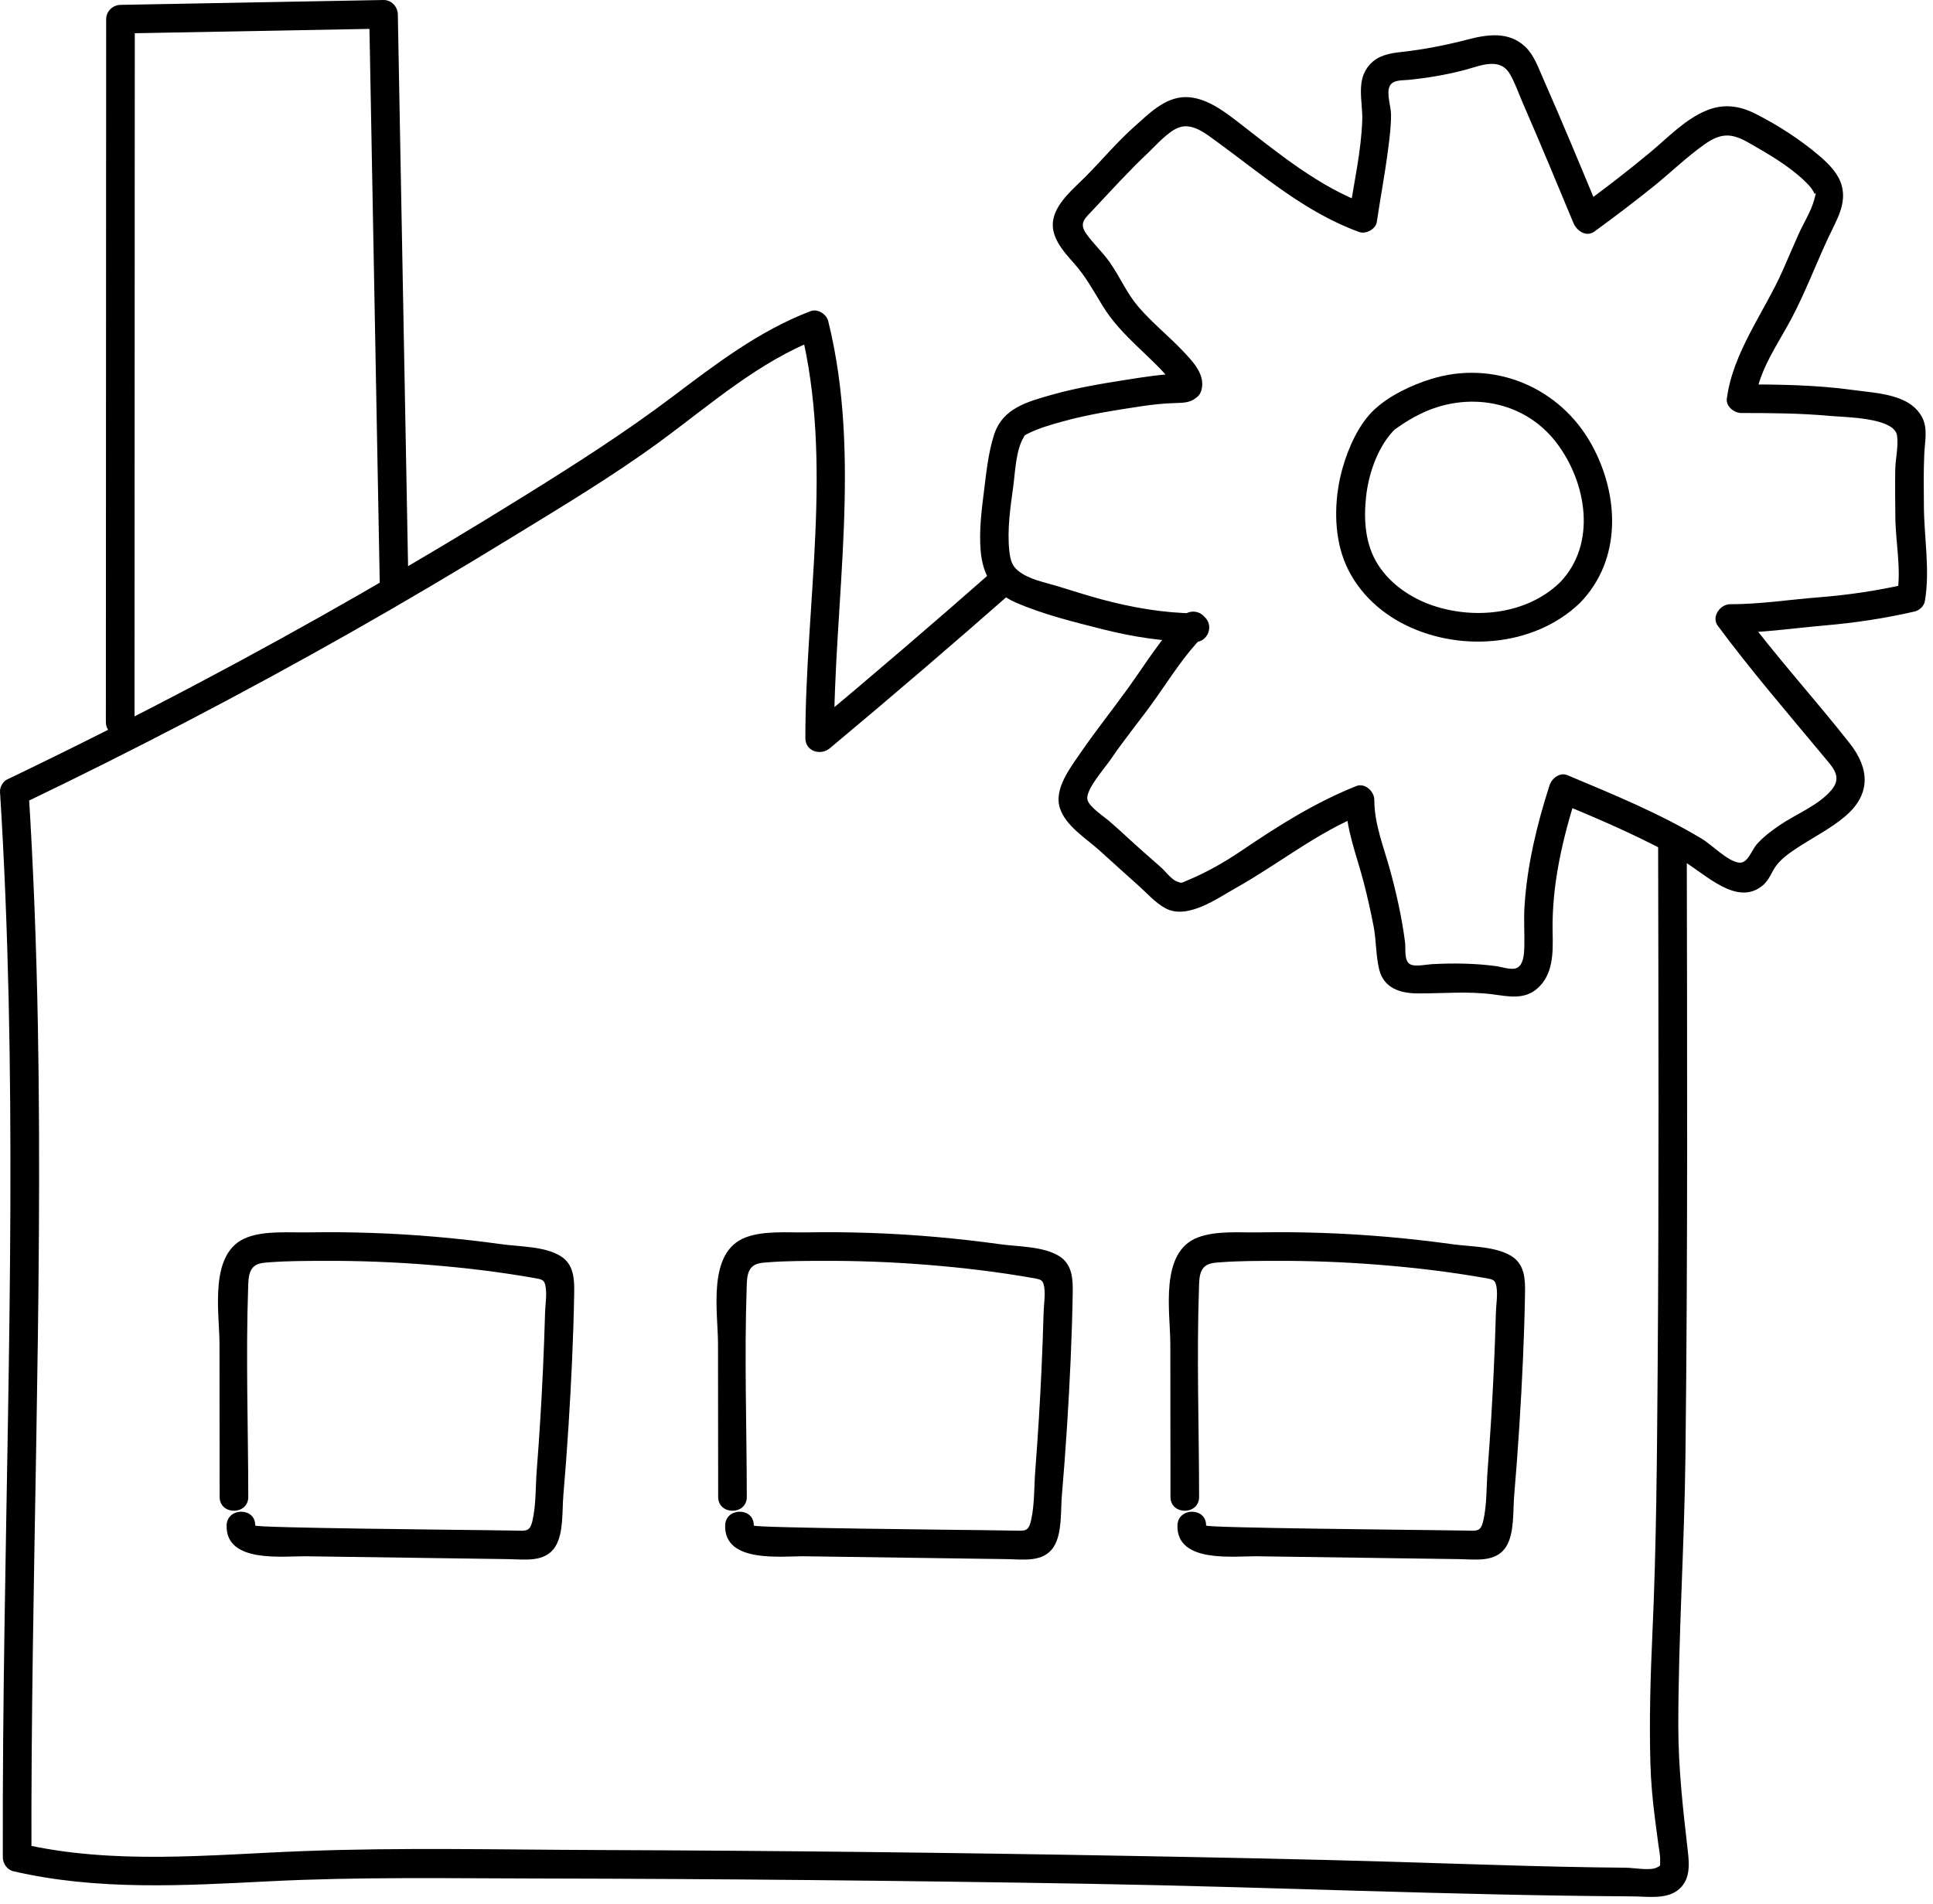 <svg width="135" height="133" viewBox="0 0 135 133" fill="none" xmlns="http://www.w3.org/2000/svg">
<path d="M82.246 26.248C82.381 26.095 82.521 26.26 82.276 26.154C82.165 26.106 81.886 26.148 81.765 26.15C81.387 26.157 81.015 26.191 80.64 26.239C79.963 26.324 79.288 26.431 78.614 26.537C76.882 26.81 75.159 27.097 73.47 27.574C71.735 28.064 70.024 28.52 69.429 30.36C69.02 31.622 68.886 32.996 68.721 34.306C68.548 35.668 68.375 37.078 68.487 38.454C68.622 40.116 69.338 41.392 70.929 42.084C72.847 42.919 75.013 43.453 77.04 43.963C79.146 44.493 81.292 44.822 83.465 44.847C84.335 44.858 84.78 43.748 84.172 43.14L84.044 43.012C83.662 42.631 83.012 42.629 82.63 43.012C81.12 44.525 80.016 46.359 78.773 48.084C77.673 49.609 76.505 51.07 75.44 52.623C74.742 53.642 73.594 55.119 74.021 56.444C74.427 57.702 75.844 58.557 76.775 59.396C77.686 60.218 78.59 61.046 79.508 61.86C80.096 62.383 80.7 63.076 81.406 63.452C82.93 64.261 85.001 62.763 86.284 62.044C89.329 60.34 91.969 58.153 95.248 56.841L93.982 55.877C93.981 57.883 94.748 59.733 95.244 61.645C95.504 62.65 95.731 63.672 95.929 64.691C96.123 65.687 96.082 66.77 96.329 67.747C96.657 69.038 97.814 69.389 99.004 69.394C100.785 69.402 102.504 69.227 104.285 69.463C105.358 69.606 106.443 69.841 107.344 69.069C108.49 68.086 108.465 66.535 108.435 65.159C108.361 61.813 109.135 58.542 110.152 55.375L108.922 56.073C111.858 57.303 114.832 58.557 117.586 60.166C119.122 61.062 121.326 63.363 123.123 61.838C123.578 61.452 123.707 60.928 124.052 60.468C124.439 59.952 124.992 59.571 125.525 59.221C126.64 58.487 127.851 57.887 128.873 57.018C130.682 55.478 130.565 53.685 129.193 51.937C126.744 48.815 124.064 45.895 121.696 42.703L120.833 44.207C123.023 44.215 125.282 43.879 127.466 43.688C129.573 43.504 131.668 43.191 133.729 42.713C134.04 42.641 134.371 42.338 134.427 42.015C134.804 39.863 134.382 37.577 134.365 35.402C134.354 34.157 134.335 32.91 134.393 31.666C134.433 30.827 134.651 29.925 134.235 29.141C133.376 27.52 131.07 27.473 129.487 27.252C126.872 26.887 124.237 26.852 121.601 26.851L122.601 27.851C122.867 25.816 124.186 24.013 125.121 22.241C126.096 20.394 126.831 18.431 127.715 16.541C128.25 15.399 128.994 14.248 128.616 12.931C128.38 12.111 127.719 11.449 127.092 10.911C125.756 9.763 124.165 8.736 122.594 7.944C121.459 7.372 120.347 7.228 119.15 7.73C117.655 8.356 116.466 9.631 115.237 10.653C113.649 11.972 112.014 13.23 110.346 14.446L111.815 15.043C110.487 11.838 109.159 8.631 107.76 5.455C107.42 4.685 107.134 3.843 106.507 3.252C105.385 2.192 103.899 2.396 102.533 2.752C100.995 3.152 99.509 3.447 97.932 3.624C97.092 3.718 96.277 3.84 95.677 4.496C94.663 5.604 95.186 7.069 95.139 8.404C95.061 10.61 94.55 12.798 94.227 14.976L95.457 14.277C92.181 13.09 89.349 10.762 86.627 8.65C85.556 7.819 84.238 6.784 82.807 6.783C81.355 6.783 80.213 7.965 79.205 8.862C77.993 9.94 76.96 11.186 75.82 12.335C75.025 13.136 73.88 14.06 73.588 15.206C73.262 16.482 74.272 17.56 75.046 18.437C75.846 19.343 76.389 20.356 77.015 21.377C77.676 22.457 78.54 23.346 79.447 24.219C79.967 24.721 80.497 25.214 81.002 25.732C81.251 25.986 81.474 26.267 81.723 26.52C81.91 26.709 81.904 27.024 81.989 26.689C81.675 27.937 83.604 28.47 83.917 27.22C84.186 26.15 83.29 25.235 82.616 24.523C81.598 23.448 80.419 22.515 79.464 21.383C78.681 20.455 78.203 19.321 77.51 18.33C77.014 17.621 76.37 17.038 75.871 16.337C75.318 15.559 75.787 15.244 76.374 14.618C77.607 13.301 78.838 11.944 80.15 10.707C80.744 10.147 81.58 9.163 82.371 8.893C83.297 8.578 84.245 9.36 84.959 9.878C88.155 12.202 91.15 14.838 94.925 16.206C95.39 16.374 96.08 16.013 96.155 15.507C96.405 13.824 96.723 12.151 96.94 10.462C97.046 9.642 97.159 8.803 97.148 7.975C97.141 7.439 96.835 6.567 97.034 6.066C97.237 5.557 97.908 5.628 98.375 5.58C99.695 5.445 100.989 5.231 102.274 4.893C103.369 4.605 104.734 3.964 105.444 5.161C105.806 5.771 106.046 6.491 106.328 7.14C107.545 9.938 108.718 12.756 109.887 15.575C110.107 16.107 110.775 16.596 111.356 16.172C112.753 15.154 114.131 14.108 115.479 13.024C116.676 12.062 117.799 10.96 119.054 10.076C120.221 9.254 120.965 9.304 122.143 9.979C123.493 10.752 124.931 11.574 126.055 12.664C126.283 12.885 126.496 13.101 126.649 13.38C126.691 13.457 126.643 13.341 126.698 13.501C126.751 13.656 126.925 13.149 126.699 13.968C126.472 14.788 125.956 15.59 125.607 16.369C125.231 17.208 124.874 18.056 124.502 18.898C123.197 21.843 121.027 24.596 120.601 27.85C120.53 28.388 121.116 28.85 121.601 28.85C123.668 28.852 125.738 28.862 127.798 29.053C128.809 29.147 132.302 29.152 132.489 30.427C132.597 31.168 132.374 32.075 132.362 32.831C132.345 33.921 132.363 35.012 132.37 36.102C132.381 37.852 132.801 39.755 132.499 41.483L133.197 40.784C131.162 41.257 129.101 41.562 127.018 41.725C124.97 41.885 122.885 42.214 120.833 42.207C120.136 42.205 119.503 43.084 119.969 43.712C122.303 46.859 124.848 49.809 127.349 52.82C128.002 53.605 128.685 54.259 127.917 55.175C126.996 56.274 125.435 56.856 124.272 57.656C123.716 58.038 123.16 58.448 122.711 58.957C122.303 59.418 122.069 60.338 121.443 60.257C120.637 60.151 119.569 59.022 118.856 58.593C115.89 56.809 112.637 55.478 109.453 54.144C108.94 53.929 108.371 54.381 108.223 54.843C107.341 57.59 106.654 60.419 106.471 63.307C106.411 64.245 106.482 65.172 106.458 66.108C106.447 66.568 106.424 67.441 105.889 67.634C105.519 67.767 104.862 67.539 104.484 67.488C102.991 67.287 101.515 67.272 100.013 67.35C99.649 67.369 98.887 67.536 98.532 67.381C98.025 67.16 98.194 66.323 98.123 65.777C97.902 64.083 97.525 62.385 97.071 60.739C96.63 59.138 95.981 57.558 95.982 55.876C95.983 55.286 95.333 54.665 94.716 54.912C91.824 56.069 89.28 57.68 86.712 59.421C85.536 60.218 84.272 60.937 82.96 61.486C82.458 61.696 82.554 61.71 82.181 61.569C81.808 61.427 81.393 60.864 81.094 60.598C80.35 59.937 79.596 59.287 78.864 58.613C78.398 58.185 77.938 57.758 77.457 57.346C77.1 57.041 76.056 56.352 75.946 55.862C75.793 55.177 77.158 53.657 77.575 53.042C78.572 51.57 79.712 50.211 80.736 48.759C81.786 47.269 82.75 45.722 84.044 44.426H82.629L82.758 44.554L83.465 42.847C81.229 42.82 79.056 42.44 76.9 41.859C75.863 41.58 74.843 41.247 73.815 40.935C72.906 40.659 71.862 40.479 71.107 39.871C70.688 39.533 70.56 39.149 70.487 38.453C70.332 36.985 70.568 35.425 70.765 33.976C70.903 32.967 70.943 31.478 71.482 30.563C71.572 30.41 71.483 30.438 71.853 30.258C72.605 29.89 73.399 29.669 74.204 29.445C75.994 28.947 77.834 28.663 79.669 28.384C80.492 28.259 81.291 28.175 82.124 28.153C82.702 28.138 83.247 28.125 83.66 27.661C84.513 26.702 83.103 25.284 82.246 26.248Z" fill="black"/>
<path d="M110.338 42.121C113.298 39.093 113.094 34.549 111.146 31.035C108.933 27.044 104.325 25.107 99.934 26.48C98.567 26.908 97.094 27.599 96.02 28.577C94.905 29.593 94.173 31.267 93.768 32.684C93.224 34.591 93.127 36.841 93.731 38.742C94.388 40.81 95.949 42.48 97.842 43.497C101.736 45.588 107.083 45.249 110.338 42.121C111.268 41.228 109.853 39.815 108.924 40.707C106.627 42.914 103.012 43.291 100.08 42.303C98.569 41.793 97.123 40.821 96.252 39.464C95.343 38.048 95.231 36.347 95.404 34.717C95.57 33.16 96.168 31.361 97.241 30.173C97.411 29.985 97.464 29.964 97.614 29.858C98.114 29.505 98.636 29.189 99.185 28.919C102.463 27.305 106.43 27.957 108.697 30.92C110.819 33.694 111.552 38.018 108.924 40.707C108.024 41.628 109.437 43.044 110.338 42.121Z" fill="black"/>
<path d="M115.803 58.59C115.824 70.971 115.865 83.352 115.769 95.733C115.722 101.822 115.683 107.913 115.408 113.997C115.269 117.061 115.177 120.116 115.263 123.184C115.3 124.516 115.424 125.829 115.596 127.15C115.672 127.738 115.755 128.324 115.828 128.912C115.868 129.234 115.957 129.599 115.944 129.925C115.927 130.362 116.021 130.314 115.668 130.472C115.197 130.681 114.087 130.471 113.54 130.467C112.8 130.461 112.059 130.452 111.319 130.44C109.755 130.416 108.191 130.38 106.628 130.338C103.498 130.255 100.37 130.145 97.241 130.052C91.14 129.871 85.036 129.753 78.933 129.642C66.558 129.416 54.18 129.276 41.803 129.232C34.928 129.208 28.021 129.044 21.151 129.308C14.573 129.561 7.951 130.285 1.462 128.786L2.197 129.75C2.141 110.376 3.002 91.007 2.645 71.633C2.544 66.189 2.343 60.747 2.001 55.312L1.506 56.176C9.288 52.443 16.945 48.454 24.455 44.199C28.211 42.07 31.928 39.873 35.608 37.616C39.137 35.452 42.723 33.312 46.065 30.865C49.587 28.286 53.013 25.235 57.144 23.663L55.914 22.965C58.222 32.276 56.25 42.115 56.246 51.563C56.246 52.488 57.313 52.805 57.953 52.27C62.333 48.612 66.666 44.899 70.948 41.127C71.916 40.275 70.497 38.865 69.534 39.713C65.252 43.485 60.919 47.198 56.539 50.856L58.246 51.563C58.25 41.915 60.2 31.946 57.843 22.433C57.721 21.944 57.11 21.546 56.612 21.735C53.027 23.099 49.976 25.441 46.94 27.731C43.631 30.226 40.157 32.442 36.639 34.629C29.171 39.273 21.546 43.66 13.77 47.768C9.39 50.082 4.963 52.306 0.497 54.449C0.201 54.59 -0.019 54.988 0.001 55.312C1.216 74.644 0.608 94.02 0.318 113.37C0.236 118.83 0.181 124.29 0.197 129.75C0.198 130.174 0.505 130.616 0.931 130.714C6.824 132.076 12.814 131.718 18.801 131.416C25.056 131.099 31.334 131.211 37.596 131.221C50.385 131.244 63.175 131.371 75.963 131.589C88.652 131.806 101.344 132.395 114.034 132.47C115.018 132.476 116.314 132.688 117.159 132.051C118.038 131.387 117.996 130.336 117.881 129.345C117.541 126.393 117.211 123.519 117.212 120.54C117.215 114.268 117.638 107.993 117.711 101.718C117.88 87.343 117.827 72.966 117.803 58.59C117.801 57.303 115.801 57.301 115.803 58.59Z" fill="black"/>
<path d="M17.339 104.566C17.334 99.72 17.163 94.842 17.328 90C17.342 89.603 17.336 89.073 17.539 88.714C17.818 88.221 18.342 88.212 18.847 88.174C20.098 88.08 21.366 88.081 22.619 88.076C25.061 88.065 27.503 88.158 29.937 88.353C32.428 88.553 34.917 88.849 37.377 89.286C37.904 89.379 38.029 89.417 38.11 89.91C38.2 90.457 38.083 91.124 38.068 91.677C38.031 93.003 37.982 94.328 37.921 95.652C37.814 98.007 37.669 100.36 37.486 102.71C37.398 103.845 37.443 105.124 37.186 106.232C37 107.03 36.726 106.928 35.936 106.917C35.192 106.907 34.447 106.896 33.703 106.886C32.404 106.867 17.823 106.729 17.826 106.565C17.852 105.277 15.852 105.277 15.826 106.565C15.772 109.223 19.785 108.69 21.424 108.713C24.549 108.757 27.675 108.801 30.801 108.845C32.364 108.867 33.926 108.889 35.489 108.911C36.625 108.927 38.074 109.17 38.782 108.038C39.373 107.094 39.252 105.54 39.343 104.472C39.481 102.857 39.601 101.241 39.704 99.624C39.9 96.537 40.047 93.444 40.101 90.352C40.118 89.369 40.087 88.318 39.151 87.742C38.036 87.055 36.326 87.092 35.057 86.917C32.036 86.499 28.997 86.229 25.949 86.125C24.47 86.075 22.989 86.062 21.51 86.087C20.172 86.11 18.543 85.956 17.266 86.434C14.543 87.454 15.327 91.656 15.329 93.872C15.332 97.436 15.336 101.001 15.339 104.566C15.34 105.853 17.34 105.855 17.339 104.566Z" fill="black"/>
<path d="M52.156 104.566C52.152 99.72 51.981 94.842 52.146 90C52.159 89.603 52.154 89.073 52.356 88.714C52.635 88.221 53.16 88.212 53.665 88.174C54.916 88.08 56.183 88.081 57.437 88.076C59.879 88.065 62.321 88.158 64.755 88.353C67.245 88.553 69.734 88.849 72.195 89.286C72.722 89.379 72.847 89.417 72.927 89.91C73.017 90.457 72.901 91.124 72.885 91.677C72.848 93.003 72.799 94.328 72.739 95.652C72.631 98.007 72.486 100.36 72.304 102.71C72.216 103.845 72.261 105.124 72.003 106.232C71.818 107.03 71.543 106.928 70.753 106.917C70.009 106.907 69.265 106.896 68.521 106.886C67.222 106.867 52.64 106.729 52.643 106.565C52.669 105.277 50.669 105.277 50.643 106.565C50.589 109.223 54.602 108.69 56.241 108.713C59.367 108.757 62.492 108.801 65.618 108.845C67.181 108.867 68.744 108.889 70.307 108.911C71.443 108.927 72.891 109.17 73.599 108.038C74.19 107.094 74.069 105.54 74.16 104.472C74.298 102.857 74.419 101.241 74.522 99.624C74.717 96.537 74.865 93.444 74.918 90.352C74.935 89.369 74.904 88.318 73.968 87.742C72.853 87.055 71.143 87.092 69.875 86.917C66.854 86.499 63.814 86.229 60.766 86.125C59.287 86.075 57.807 86.062 56.327 86.087C54.989 86.11 53.361 85.956 52.084 86.434C49.36 87.454 50.144 91.656 50.146 93.872C50.15 97.436 50.153 101.001 50.156 104.566C50.158 105.853 52.157 105.855 52.156 104.566Z" fill="black"/>
<path d="M83.745 104.566C83.741 99.72 83.569 94.842 83.735 90C83.748 89.603 83.742 89.073 83.945 88.714C84.224 88.221 84.749 88.212 85.254 88.174C86.504 88.08 87.772 88.081 89.026 88.076C91.467 88.065 93.909 88.158 96.344 88.353C98.834 88.553 101.323 88.849 103.784 89.286C104.31 89.379 104.436 89.417 104.516 89.91C104.606 90.457 104.489 91.124 104.474 91.677C104.437 93.003 104.388 94.328 104.327 95.652C104.22 98.007 104.075 100.36 103.893 102.71C103.805 103.845 103.849 105.124 103.592 106.232C103.407 107.03 103.132 106.928 102.342 106.917C101.598 106.907 100.854 106.896 100.109 106.886C98.81 106.867 84.229 106.729 84.232 106.565C84.258 105.277 82.258 105.277 82.232 106.565C82.178 109.223 86.191 108.69 87.83 108.713C90.956 108.757 94.081 108.801 97.207 108.845C98.77 108.867 100.333 108.889 101.896 108.911C103.032 108.927 104.48 109.17 105.188 108.038C105.779 107.094 105.658 105.54 105.749 104.472C105.887 102.857 106.008 101.241 106.11 99.624C106.306 96.537 106.454 93.444 106.507 90.352C106.524 89.369 106.493 88.318 105.557 87.742C104.442 87.055 102.732 87.092 101.464 86.917C98.443 86.499 95.403 86.229 92.355 86.125C90.876 86.075 89.395 86.062 87.916 86.087C86.578 86.11 84.949 85.956 83.673 86.434C80.949 87.454 81.733 91.656 81.735 93.872C81.739 97.436 81.742 101.001 81.745 104.566C81.746 105.853 83.746 105.855 83.745 104.566Z" fill="black"/>
<path d="M9.394 50.424C9.4 34.062 9.407 17.701 9.414 1.34L8.414 2.34C14.537 2.226 20.66 2.113 26.784 2L25.784 1C26.029 14.243 26.275 27.485 26.521 40.727C26.545 42.013 28.545 42.017 28.521 40.727C28.275 27.485 28.029 14.243 27.784 1C27.774 0.467 27.334 -0.01 26.784 0C20.66 0.113 14.537 0.226 8.414 0.34C7.873 0.35 7.414 0.79 7.414 1.34C7.407 17.701 7.4 34.062 7.394 50.424C7.393 51.711 9.393 51.713 9.394 50.424Z" fill="black"/>
</svg>
